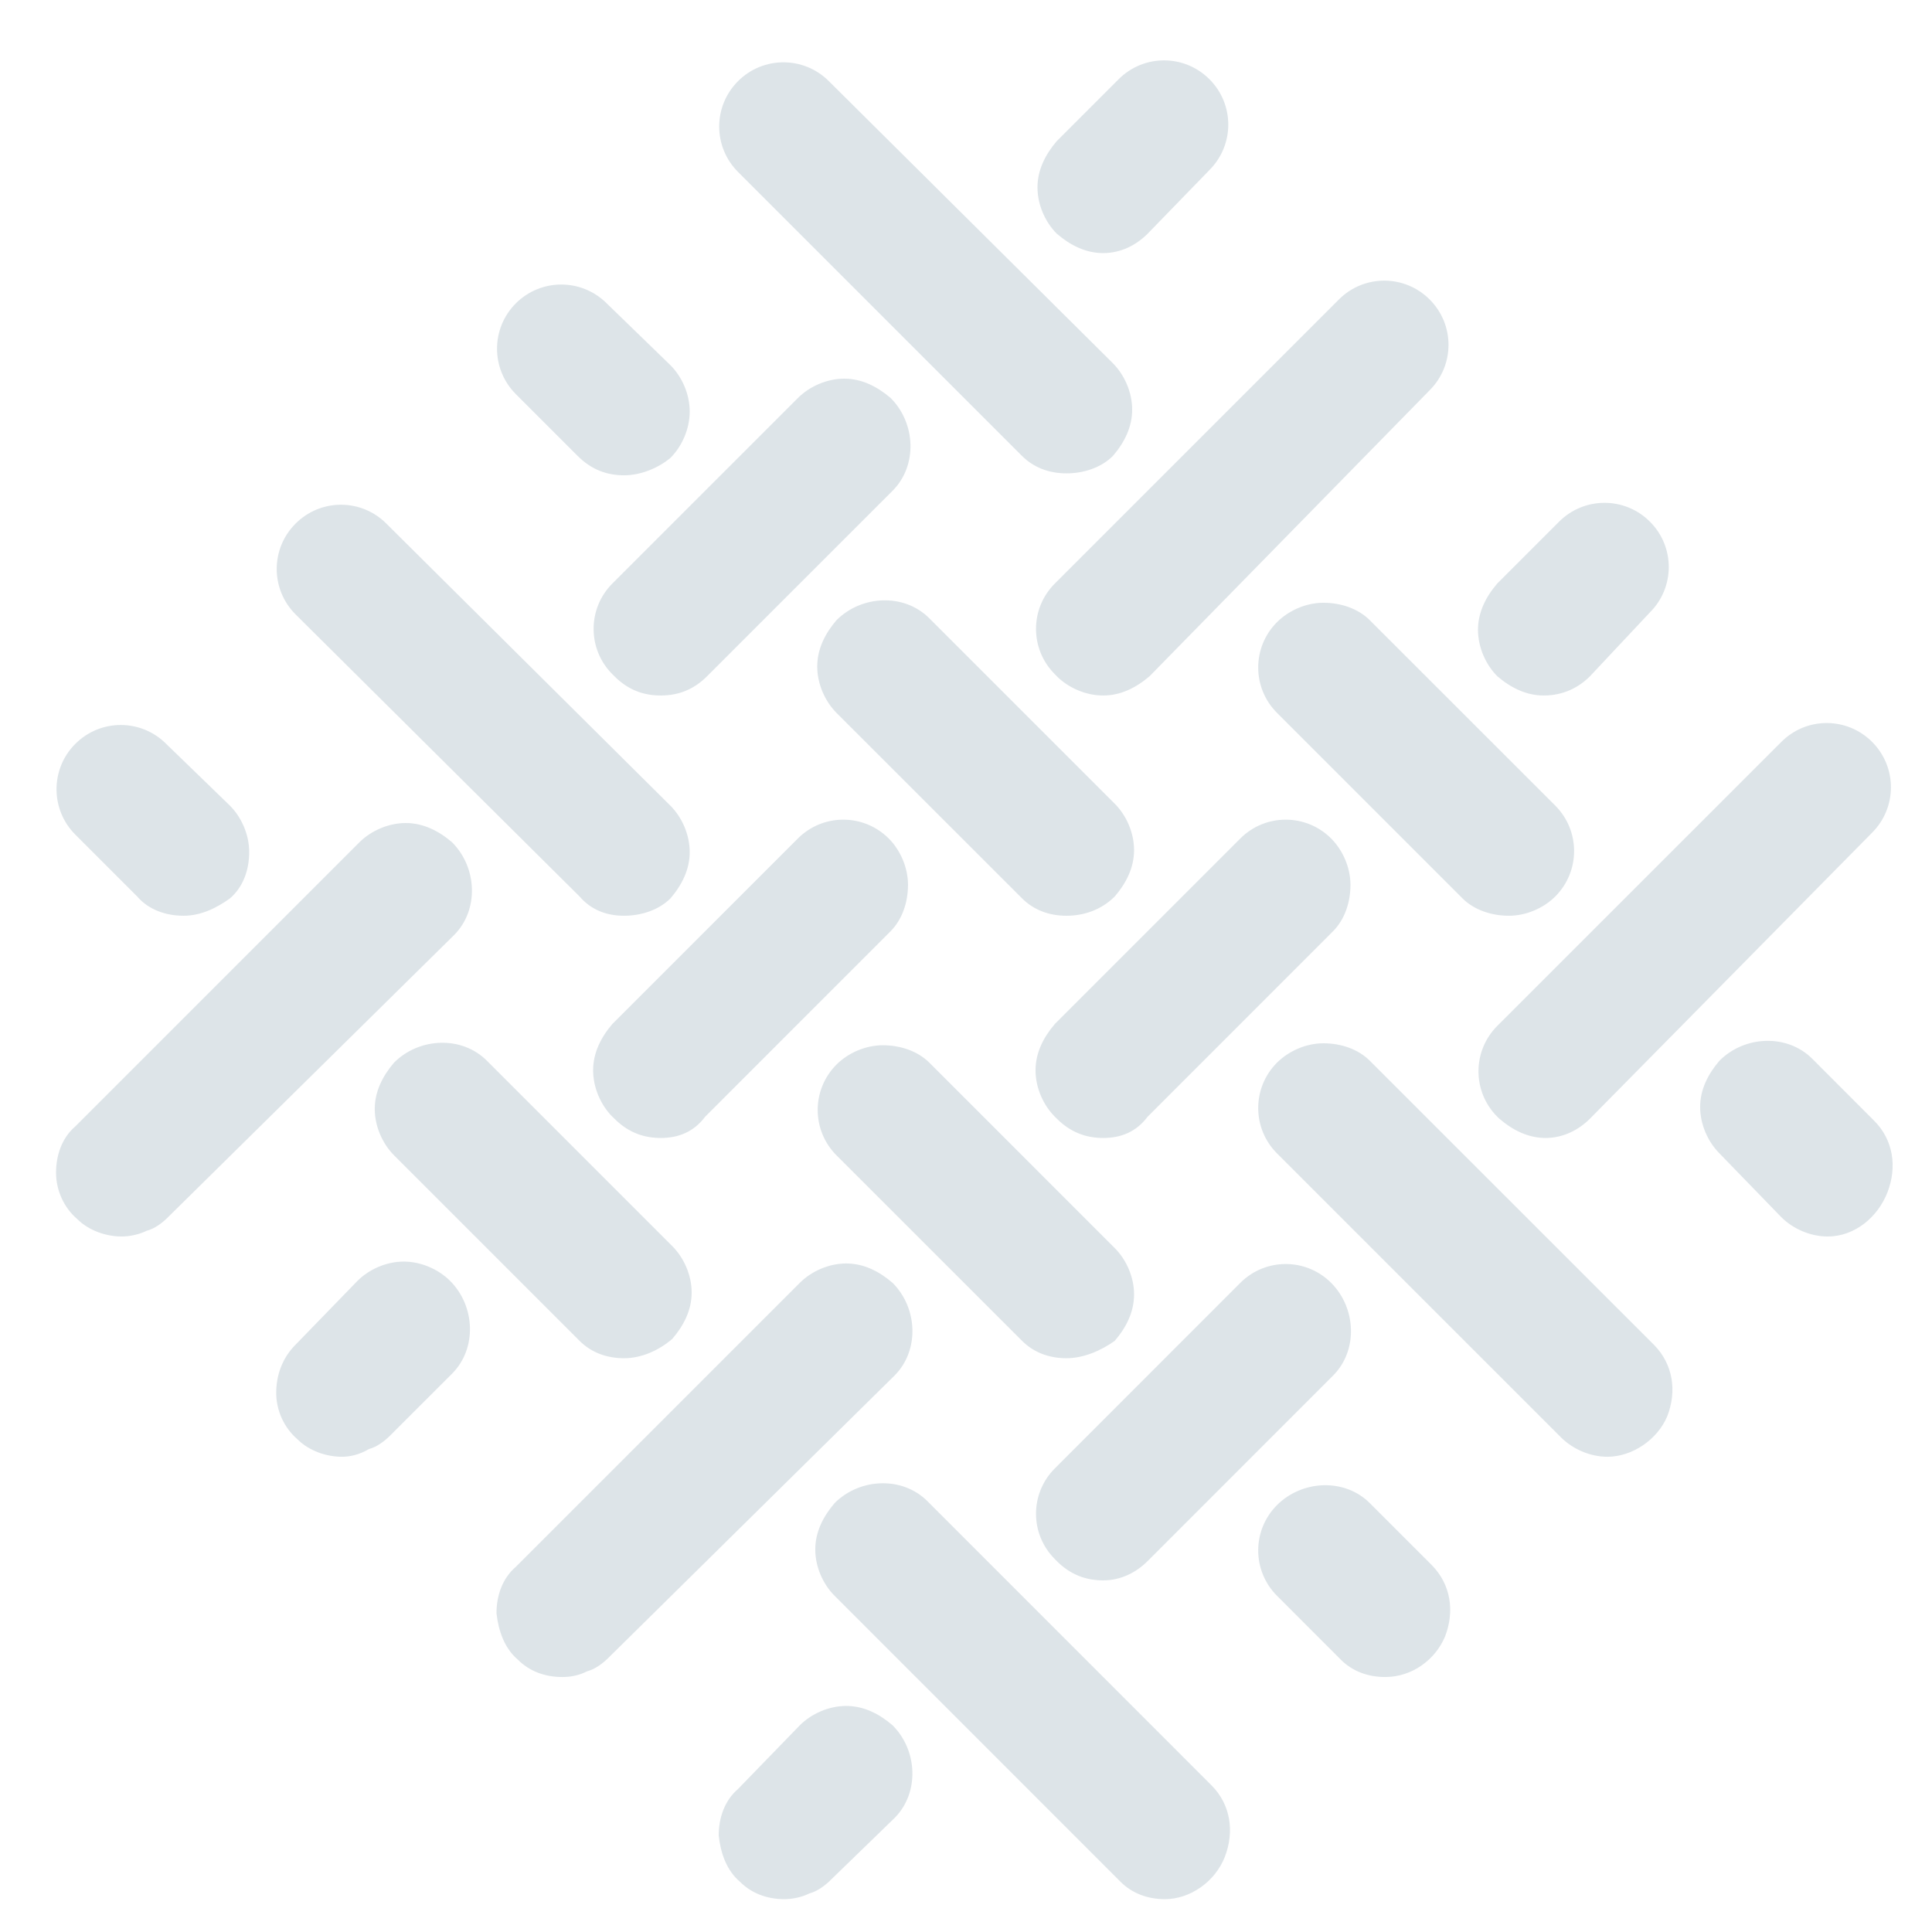 <svg xmlns="http://www.w3.org/2000/svg" xmlns:xlink="http://www.w3.org/1999/xlink" width="144" zoomAndPan="magnify" viewBox="0 0 108 108" height="144" preserveAspectRatio="xMidYMid meet" version="1.0"><defs><filter x="0%" y="0%" width="100%" height="100%" id="7b60b3e855"><feColorMatrix values="0 0 0 0 1 0 0 0 0 1 0 0 0 0 1 0 0 0 1 0" color-interpolation-filters="sRGB"/></filter><mask id="68bda05974"><g filter="url(#7b60b3e855)"><rect x="-10.8" width="129.6" fill="#000000" y="-10.8" height="129.6" fill-opacity="0.15"/></g></mask><clipPath id="9f9fb79eab"><path d="M 1 0.121 L 104 0.121 L 104 103.32 L 1 103.32 Z M 1 0.121 " clip-rule="nonzero"/></clipPath><clipPath id="7e63c4c1fe"><rect x="0" width="105" y="0" height="104"/></clipPath></defs><g mask="url(#68bda05974)"><g transform="matrix(1, 0, 0, 1, 2, 3)"><g clip-path="url(#7e63c4c1fe)"><g clip-path="url(#9f9fb79eab)"><path fill="#1b4965" d="M 63.121 103.164 C 62.152 103.164 61.285 102.84 60.637 102.191 L 44.656 86.207 C 44.008 85.562 43.574 84.59 43.574 83.617 C 43.574 82.645 44.008 81.781 44.656 81.023 C 46.059 79.621 48.438 79.512 49.84 80.914 L 65.715 96.793 C 66.797 97.871 67.012 99.383 66.473 100.789 C 65.93 102.191 64.527 103.164 63.121 103.164 Z M 41.848 103.164 C 40.875 103.164 40.012 102.84 39.363 102.191 C 38.605 101.543 38.281 100.574 38.176 99.602 C 38.176 98.629 38.5 97.656 39.254 97.008 L 42.711 93.445 C 43.359 92.797 44.332 92.363 45.305 92.363 C 46.277 92.363 47.141 92.797 47.895 93.445 C 49.301 94.848 49.406 97.227 48.004 98.629 L 44.441 102.086 C 44.117 102.41 43.684 102.73 43.25 102.84 C 42.82 103.059 42.281 103.164 41.848 103.164 Z M 75.434 90.746 C 74.461 90.746 73.598 90.422 72.949 89.773 L 69.387 86.207 C 67.984 84.805 67.984 82.535 69.387 81.133 C 70.793 79.73 73.168 79.621 74.57 81.023 L 78.027 84.48 C 79.105 85.562 79.324 87.074 78.781 88.477 C 78.242 89.773 76.945 90.746 75.434 90.746 Z M 29.426 90.746 C 28.457 90.746 27.59 90.422 26.945 89.773 C 26.188 89.125 25.863 88.152 25.754 87.18 C 25.754 86.207 26.078 85.234 26.836 84.586 L 42.711 68.711 C 43.359 68.062 44.332 67.629 45.305 67.629 C 46.277 67.629 47.141 68.062 47.895 68.711 C 49.301 70.113 49.41 72.492 48.004 73.895 L 32.02 89.664 C 31.695 89.988 31.262 90.312 30.832 90.422 C 30.398 90.637 29.969 90.746 29.43 90.746 Z M 59.668 85.344 C 58.695 85.344 57.832 85.02 57.074 84.266 L 56.969 84.156 C 55.562 82.754 55.562 80.484 56.969 79.082 L 67.336 68.711 C 68.738 67.309 71.008 67.309 72.41 68.711 C 73.816 70.117 73.922 72.492 72.52 73.895 L 62.152 84.266 C 61.504 84.914 60.641 85.344 59.668 85.344 Z M 87.855 78.434 C 86.883 78.434 85.91 78 85.262 77.352 L 69.387 61.477 C 67.984 60.074 67.984 57.805 69.387 56.402 C 70.035 55.754 71.008 55.32 71.98 55.32 C 72.953 55.32 73.922 55.645 74.57 56.293 L 90.449 72.168 C 91.527 73.25 91.746 74.762 91.203 76.164 C 90.664 77.461 89.258 78.434 87.855 78.434 Z M 17.113 78.434 C 16.25 78.434 15.281 78.109 14.633 77.461 C 13.875 76.812 13.441 75.84 13.441 74.867 C 13.441 73.895 13.766 72.926 14.523 72.168 L 17.98 68.605 C 18.625 67.957 19.598 67.523 20.57 67.523 C 21.543 67.523 22.516 67.957 23.164 68.605 C 24.566 70.008 24.676 72.383 23.27 73.789 L 19.816 77.242 C 19.492 77.566 19.059 77.891 18.629 78 C 18.086 78.324 17.547 78.434 17.113 78.434 Z M 57.613 72.926 C 56.645 72.926 55.781 72.602 55.133 71.953 L 44.762 61.586 C 43.359 60.18 43.359 57.914 44.762 56.508 C 45.41 55.859 46.383 55.43 47.355 55.43 C 48.328 55.43 49.301 55.754 49.949 56.402 L 60.316 66.77 C 60.965 67.418 61.395 68.391 61.395 69.359 C 61.395 70.332 60.965 71.195 60.316 71.953 C 59.559 72.492 58.586 72.926 57.613 72.926 Z M 32.883 72.926 C 31.91 72.926 31.047 72.602 30.398 71.953 L 20.031 61.586 C 19.383 60.938 18.949 59.965 18.949 58.992 C 18.949 58.02 19.383 57.156 20.031 56.398 C 21.434 54.996 23.812 54.887 25.215 56.293 L 35.582 66.66 C 36.23 67.309 36.664 68.281 36.664 69.254 C 36.664 70.227 36.23 71.09 35.582 71.844 C 34.828 72.492 33.855 72.926 32.883 72.926 Z M 100.168 66.121 C 99.195 66.121 98.223 65.688 97.574 65.039 L 94.121 61.477 C 93.473 60.828 93.039 59.855 93.039 58.883 C 93.039 57.91 93.473 57.047 94.121 56.293 C 95.523 54.887 97.898 54.781 99.305 56.184 L 102.758 59.641 C 103.84 60.719 104.055 62.23 103.516 63.637 C 102.977 65.039 101.68 66.121 100.168 66.121 Z M 4.805 66.121 C 3.941 66.121 2.969 65.797 2.32 65.148 C 1.562 64.5 1.133 63.527 1.133 62.555 C 1.133 61.582 1.457 60.613 2.211 59.965 L 18.09 44.086 C 18.738 43.441 19.711 43.008 20.68 43.008 C 21.652 43.008 22.516 43.438 23.273 44.086 C 24.676 45.492 24.785 47.867 23.383 49.27 L 7.395 65.039 C 7.074 65.363 6.641 65.688 6.207 65.797 C 5.777 66.012 5.238 66.121 4.805 66.121 Z M 59.668 60.613 C 58.695 60.613 57.832 60.289 57.074 59.531 L 56.969 59.426 C 56.32 58.777 55.887 57.805 55.887 56.832 C 55.887 55.859 56.32 54.996 56.969 54.238 L 67.336 43.871 C 68.738 42.469 71.008 42.469 72.41 43.871 C 73.059 44.52 73.492 45.492 73.492 46.465 C 73.492 47.438 73.168 48.406 72.52 49.055 L 62.152 59.426 C 61.504 60.289 60.641 60.613 59.668 60.613 Z M 34.934 60.613 C 33.961 60.613 33.098 60.289 32.344 59.531 L 32.234 59.426 C 31.586 58.777 31.156 57.805 31.156 56.832 C 31.156 55.859 31.586 54.996 32.234 54.238 L 42.602 43.871 C 44.008 42.469 46.273 42.469 47.68 43.871 C 48.328 44.52 48.758 45.492 48.758 46.465 C 48.758 47.438 48.434 48.406 47.785 49.055 L 37.418 59.426 C 36.77 60.289 35.906 60.613 34.934 60.613 Z M 84.398 60.613 C 83.426 60.613 82.562 60.18 81.809 59.531 L 81.699 59.426 C 80.297 58.02 80.297 55.754 81.699 54.348 L 97.578 38.473 C 98.98 37.066 101.246 37.066 102.652 38.473 C 104.055 39.875 104.055 42.145 102.652 43.547 L 86.883 59.531 C 86.234 60.18 85.371 60.613 84.398 60.613 Z M 8.262 48.191 C 7.289 48.191 6.316 47.867 5.668 47.113 L 2.211 43.656 C 0.809 42.254 0.809 39.984 2.211 38.582 C 3.617 37.176 5.883 37.176 7.289 38.582 L 10.852 42.035 C 11.5 42.684 11.93 43.656 11.93 44.629 C 11.93 45.602 11.609 46.574 10.852 47.223 C 10.098 47.762 9.23 48.191 8.262 48.191 Z M 32.883 48.191 C 31.91 48.191 31.047 47.867 30.398 47.113 L 14.523 31.344 C 13.117 29.941 13.117 27.672 14.523 26.27 C 15.926 24.863 18.195 24.863 19.598 26.27 L 35.477 42.039 C 36.121 42.684 36.555 43.656 36.555 44.629 C 36.555 45.602 36.125 46.465 35.477 47.223 C 34.828 47.867 33.855 48.191 32.883 48.191 Z M 57.613 48.191 C 56.645 48.191 55.781 47.867 55.133 47.219 L 44.762 36.852 C 44.117 36.203 43.684 35.23 43.684 34.262 C 43.684 33.289 44.113 32.426 44.762 31.668 C 46.168 30.262 48.543 30.156 49.945 31.559 L 60.316 41.93 C 60.961 42.574 61.395 43.547 61.395 44.52 C 61.395 45.492 60.965 46.355 60.316 47.113 C 59.559 47.867 58.586 48.191 57.613 48.191 Z M 82.348 48.191 C 81.375 48.191 80.402 47.867 79.754 47.219 L 69.387 36.852 C 67.984 35.449 67.984 33.18 69.387 31.777 C 70.035 31.129 71.008 30.695 71.98 30.695 C 72.953 30.695 73.922 31.02 74.57 31.668 L 84.941 42.035 C 86.344 43.441 86.344 45.707 84.941 47.113 C 84.293 47.762 83.32 48.191 82.348 48.191 Z M 34.934 35.879 C 33.961 35.879 33.098 35.559 32.344 34.801 L 32.234 34.691 C 30.832 33.289 30.832 31.02 32.234 29.617 L 42.602 19.25 C 43.25 18.602 44.223 18.168 45.195 18.168 C 46.168 18.168 47.031 18.602 47.789 19.25 C 49.191 20.652 49.301 23.031 47.895 24.434 L 37.527 34.801 C 36.77 35.559 35.906 35.879 34.934 35.879 Z M 59.668 35.879 C 58.695 35.879 57.723 35.449 57.074 34.801 L 56.969 34.691 C 55.562 33.289 55.562 31.02 56.969 29.617 L 72.844 13.742 C 74.246 12.336 76.516 12.336 77.918 13.742 C 79.324 15.145 79.324 17.41 77.918 18.816 L 62.262 34.801 C 61.504 35.449 60.641 35.879 59.668 35.879 Z M 84.293 35.879 C 83.32 35.879 82.457 35.449 81.699 34.801 C 81.051 34.152 80.621 33.18 80.621 32.207 C 80.621 31.234 81.051 30.371 81.699 29.617 L 85.156 26.16 C 86.559 24.758 88.828 24.758 90.23 26.16 C 91.637 27.562 91.637 29.832 90.23 31.234 L 86.883 34.801 C 86.234 35.449 85.371 35.879 84.293 35.879 C 84.398 35.879 84.293 35.879 84.293 35.879 Z M 32.887 23.57 C 31.914 23.57 31.051 23.246 30.293 22.488 L 26.836 19.031 C 25.434 17.629 25.434 15.359 26.836 13.957 C 28.242 12.555 30.508 12.555 31.914 13.957 L 35.477 17.414 C 36.125 18.062 36.555 19.031 36.555 20.004 C 36.555 20.977 36.125 21.949 35.477 22.598 C 34.828 23.137 33.855 23.57 32.887 23.57 Z M 57.617 23.461 C 56.645 23.461 55.781 23.137 55.133 22.488 L 39.258 6.613 C 37.852 5.207 37.852 2.941 39.258 1.535 C 40.66 0.133 42.93 0.133 44.332 1.535 L 60.211 17.305 C 60.855 17.953 61.289 18.926 61.289 19.898 C 61.289 20.871 60.859 21.734 60.211 22.488 C 59.562 23.137 58.59 23.461 57.617 23.461 Z M 59.668 11.148 C 58.695 11.148 57.832 10.715 57.078 10.066 C 56.43 9.422 55.996 8.449 55.996 7.477 C 55.996 6.504 56.43 5.641 57.078 4.883 L 60.531 1.43 C 61.938 0.023 64.203 0.023 65.609 1.43 C 67.012 2.832 67.012 5.098 65.609 6.504 L 62.152 10.066 C 61.504 10.715 60.641 11.148 59.668 11.148 Z M 59.668 11.148 " fill-opacity="1" fill-rule="nonzero"/></g></g></g></g></svg>